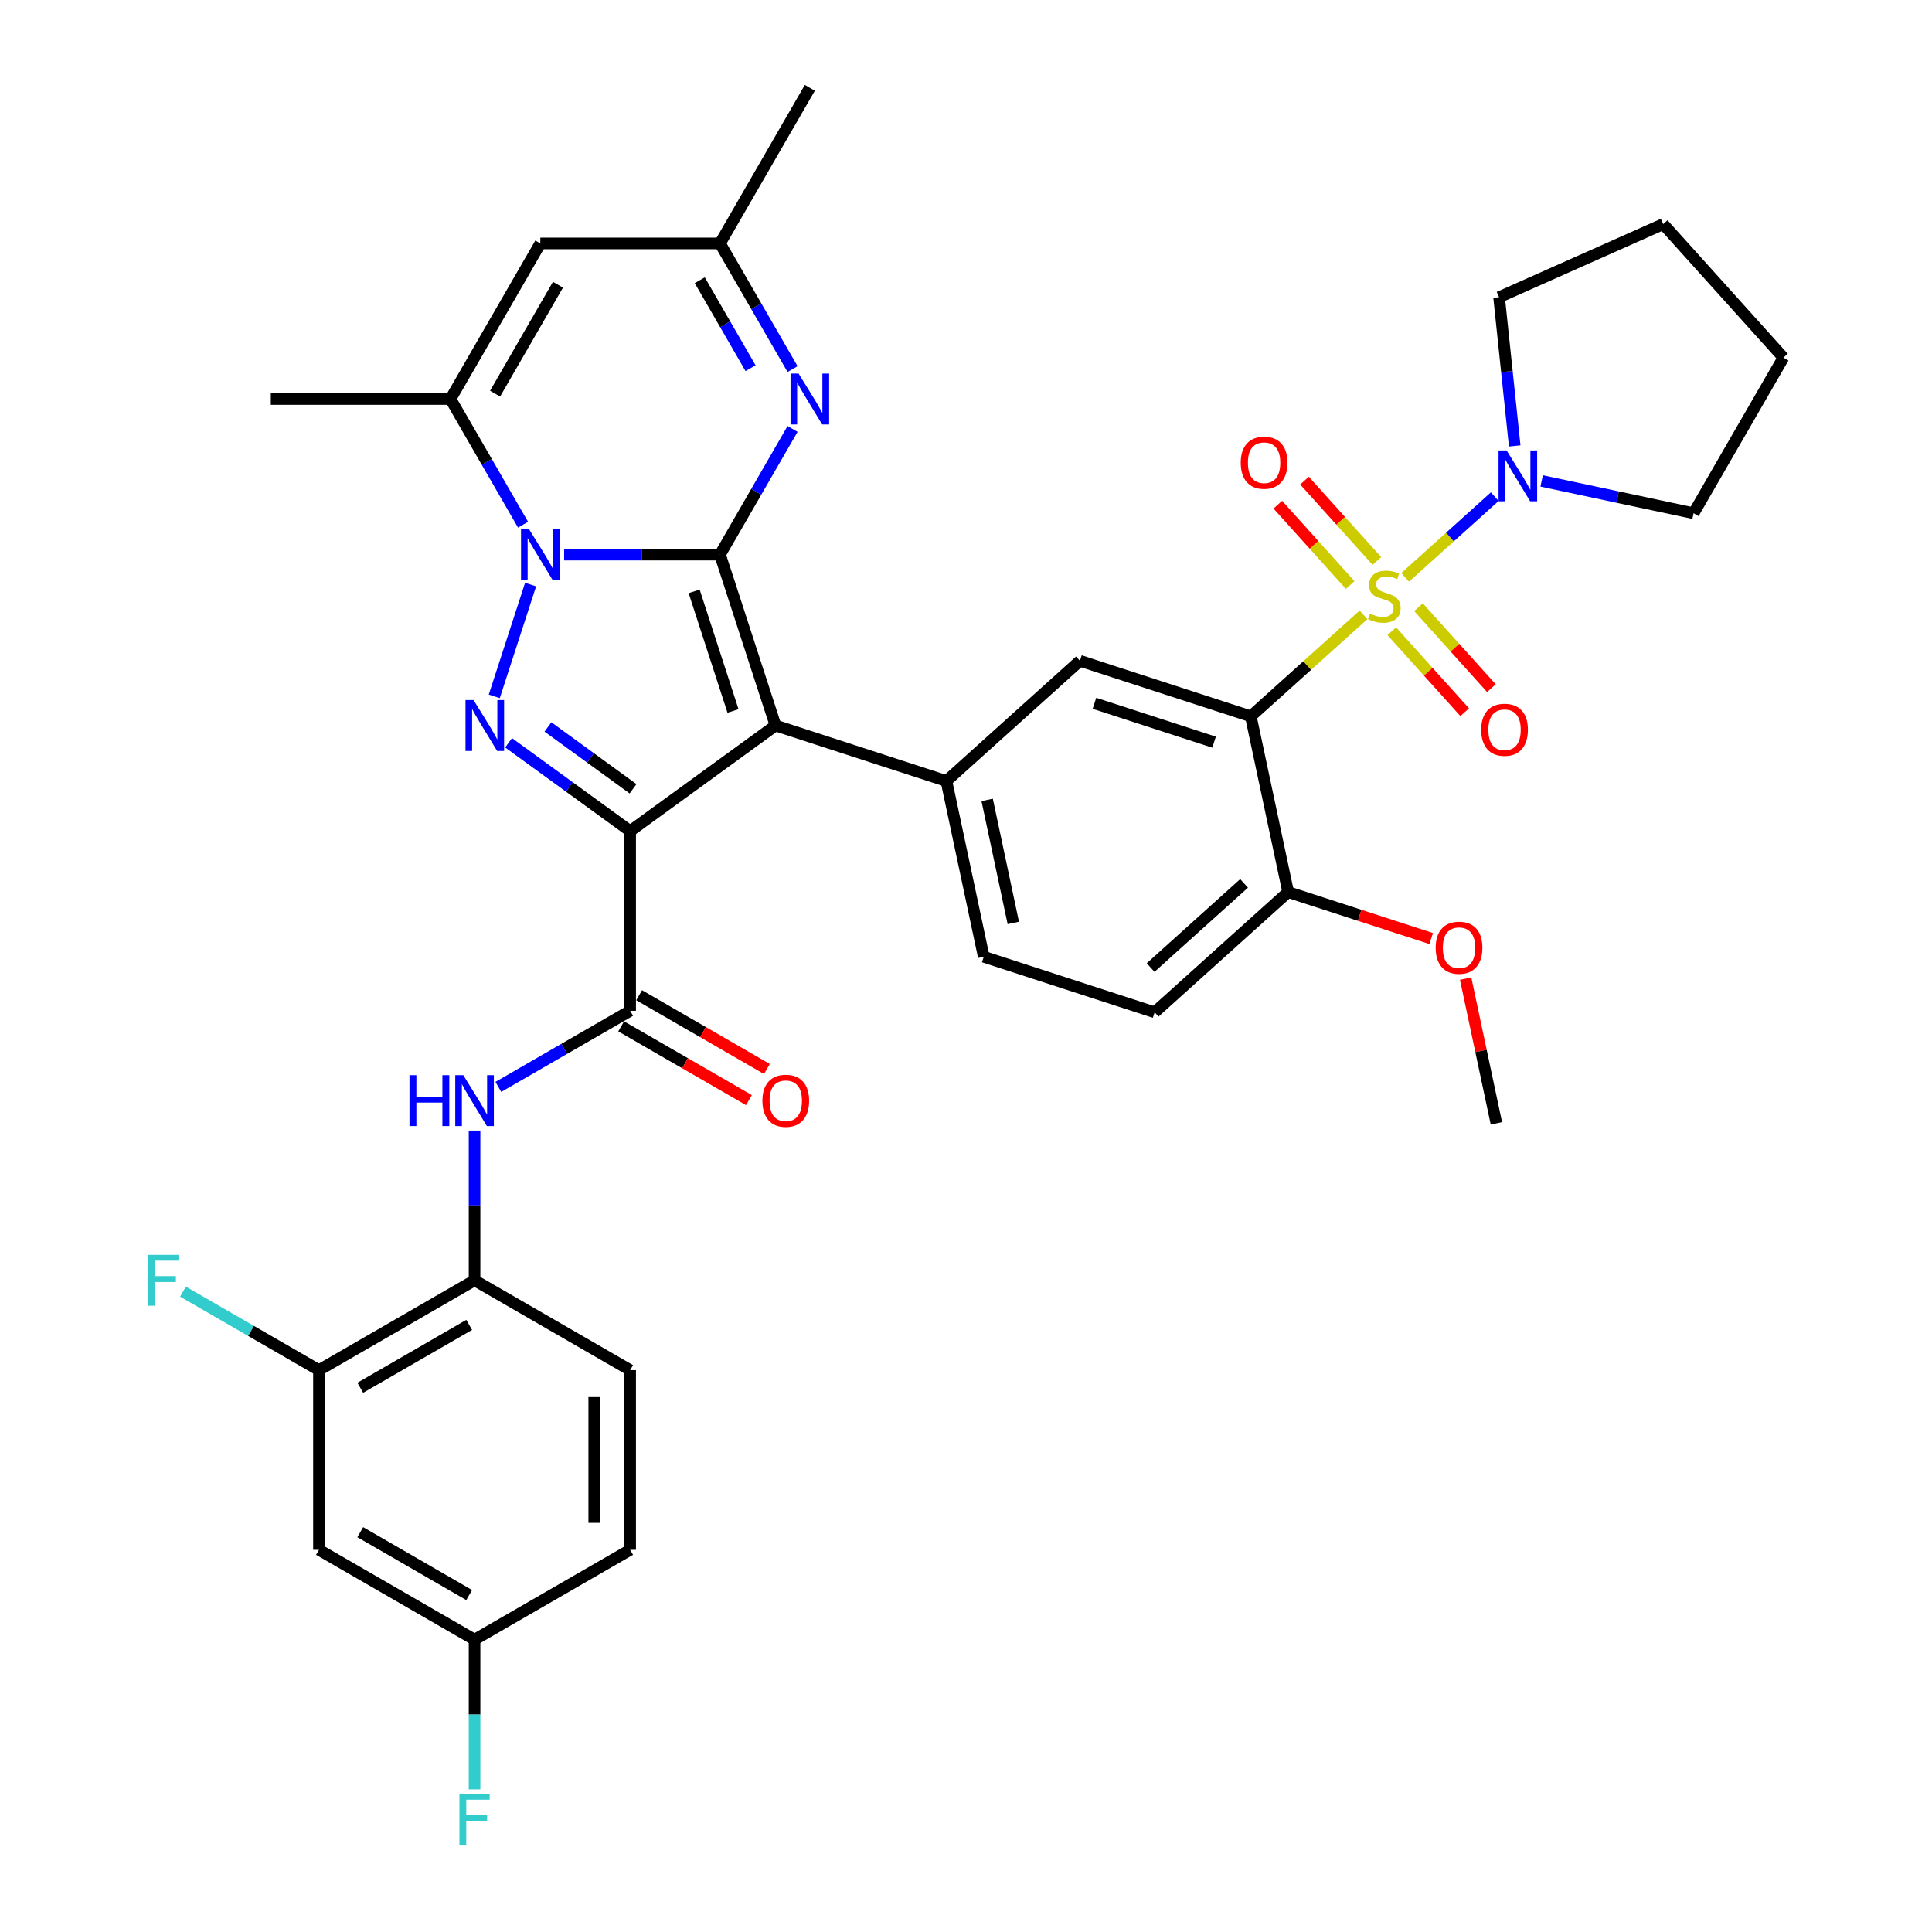<?xml version='1.0' encoding='iso-8859-1'?>
<svg version='1.1' baseProfile='full'
              xmlns='http://www.w3.org/2000/svg'
                      xmlns:rdkit='http://www.rdkit.org/xml'
                      xmlns:xlink='http://www.w3.org/1999/xlink'
                  xml:space='preserve'
width='1000px' height='1000px' viewBox='0 0 1000 1000'>
<!-- END OF HEADER -->
<rect style='opacity:1.0;fill:#FFFFFF;stroke:none' width='1000' height='1000' x='0' y='0'> </rect>
<path class='bond-1' d='M 372.669,287.072 L 401.407,375.519' style='fill:none;fill-rule:evenodd;stroke:#000000;stroke-width:6px;stroke-linecap:butt;stroke-linejoin:miter;stroke-opacity:1' />
<path class='bond-1' d='M 359.29,306.087 L 379.407,368' style='fill:none;fill-rule:evenodd;stroke:#000000;stroke-width:6px;stroke-linecap:butt;stroke-linejoin:miter;stroke-opacity:1' />
<path class='bond-3' d='M 372.669,287.072 L 332.326,287.072' style='fill:none;fill-rule:evenodd;stroke:#000000;stroke-width:6px;stroke-linecap:butt;stroke-linejoin:miter;stroke-opacity:1' />
<path class='bond-3' d='M 332.326,287.072 L 291.983,287.072' style='fill:none;fill-rule:evenodd;stroke:#0000FF;stroke-width:6px;stroke-linecap:butt;stroke-linejoin:miter;stroke-opacity:1' />
<path class='bond-6' d='M 372.669,287.072 L 391.446,254.549' style='fill:none;fill-rule:evenodd;stroke:#000000;stroke-width:6px;stroke-linecap:butt;stroke-linejoin:miter;stroke-opacity:1' />
<path class='bond-6' d='M 391.446,254.549 L 410.223,222.027' style='fill:none;fill-rule:evenodd;stroke:#0000FF;stroke-width:6px;stroke-linecap:butt;stroke-linejoin:miter;stroke-opacity:1' />
<path class='bond-0' d='M 326.169,430.182 L 401.407,375.519' style='fill:none;fill-rule:evenodd;stroke:#000000;stroke-width:6px;stroke-linecap:butt;stroke-linejoin:miter;stroke-opacity:1' />
<path class='bond-7' d='M 326.169,430.182 L 326.169,523.181' style='fill:none;fill-rule:evenodd;stroke:#000000;stroke-width:6px;stroke-linecap:butt;stroke-linejoin:miter;stroke-opacity:1' />
<path class='bond-37' d='M 326.169,430.182 L 294.707,407.324' style='fill:none;fill-rule:evenodd;stroke:#000000;stroke-width:6px;stroke-linecap:butt;stroke-linejoin:miter;stroke-opacity:1' />
<path class='bond-37' d='M 294.707,407.324 L 263.245,384.465' style='fill:none;fill-rule:evenodd;stroke:#0000FF;stroke-width:6px;stroke-linecap:butt;stroke-linejoin:miter;stroke-opacity:1' />
<path class='bond-37' d='M 327.663,408.277 L 305.64,392.276' style='fill:none;fill-rule:evenodd;stroke:#000000;stroke-width:6px;stroke-linecap:butt;stroke-linejoin:miter;stroke-opacity:1' />
<path class='bond-37' d='M 305.64,392.276 L 283.616,376.275' style='fill:none;fill-rule:evenodd;stroke:#0000FF;stroke-width:6px;stroke-linecap:butt;stroke-linejoin:miter;stroke-opacity:1' />
<path class='bond-9' d='M 401.407,375.519 L 489.854,404.257' style='fill:none;fill-rule:evenodd;stroke:#000000;stroke-width:6px;stroke-linecap:butt;stroke-linejoin:miter;stroke-opacity:1' />
<path class='bond-2' d='M 705.755,318.236 L 676.584,344.502' style='fill:none;fill-rule:evenodd;stroke:#CCCC00;stroke-width:6px;stroke-linecap:butt;stroke-linejoin:miter;stroke-opacity:1' />
<path class='bond-2' d='M 676.584,344.502 L 647.412,370.767' style='fill:none;fill-rule:evenodd;stroke:#000000;stroke-width:6px;stroke-linecap:butt;stroke-linejoin:miter;stroke-opacity:1' />
<path class='bond-10' d='M 727.293,298.842 L 750.489,277.957' style='fill:none;fill-rule:evenodd;stroke:#CCCC00;stroke-width:6px;stroke-linecap:butt;stroke-linejoin:miter;stroke-opacity:1' />
<path class='bond-10' d='M 750.489,277.957 L 773.685,257.071' style='fill:none;fill-rule:evenodd;stroke:#0000FF;stroke-width:6px;stroke-linecap:butt;stroke-linejoin:miter;stroke-opacity:1' />
<path class='bond-16' d='M 720.382,326.722 L 739.25,347.678' style='fill:none;fill-rule:evenodd;stroke:#CCCC00;stroke-width:6px;stroke-linecap:butt;stroke-linejoin:miter;stroke-opacity:1' />
<path class='bond-16' d='M 739.25,347.678 L 758.119,368.633' style='fill:none;fill-rule:evenodd;stroke:#FF0000;stroke-width:6px;stroke-linecap:butt;stroke-linejoin:miter;stroke-opacity:1' />
<path class='bond-16' d='M 734.204,314.277 L 753.073,335.232' style='fill:none;fill-rule:evenodd;stroke:#CCCC00;stroke-width:6px;stroke-linecap:butt;stroke-linejoin:miter;stroke-opacity:1' />
<path class='bond-16' d='M 753.073,335.232 L 771.941,356.188' style='fill:none;fill-rule:evenodd;stroke:#FF0000;stroke-width:6px;stroke-linecap:butt;stroke-linejoin:miter;stroke-opacity:1' />
<path class='bond-17' d='M 712.666,290.356 L 693.943,269.561' style='fill:none;fill-rule:evenodd;stroke:#CCCC00;stroke-width:6px;stroke-linecap:butt;stroke-linejoin:miter;stroke-opacity:1' />
<path class='bond-17' d='M 693.943,269.561 L 675.219,248.767' style='fill:none;fill-rule:evenodd;stroke:#FF0000;stroke-width:6px;stroke-linecap:butt;stroke-linejoin:miter;stroke-opacity:1' />
<path class='bond-17' d='M 698.844,302.801 L 680.12,282.007' style='fill:none;fill-rule:evenodd;stroke:#CCCC00;stroke-width:6px;stroke-linecap:butt;stroke-linejoin:miter;stroke-opacity:1' />
<path class='bond-17' d='M 680.12,282.007 L 661.397,261.213' style='fill:none;fill-rule:evenodd;stroke:#FF0000;stroke-width:6px;stroke-linecap:butt;stroke-linejoin:miter;stroke-opacity:1' />
<path class='bond-4' d='M 274.636,302.566 L 255.834,360.433' style='fill:none;fill-rule:evenodd;stroke:#0000FF;stroke-width:6px;stroke-linecap:butt;stroke-linejoin:miter;stroke-opacity:1' />
<path class='bond-8' d='M 270.725,271.579 L 251.948,239.056' style='fill:none;fill-rule:evenodd;stroke:#0000FF;stroke-width:6px;stroke-linecap:butt;stroke-linejoin:miter;stroke-opacity:1' />
<path class='bond-8' d='M 251.948,239.056 L 233.171,206.533' style='fill:none;fill-rule:evenodd;stroke:#000000;stroke-width:6px;stroke-linecap:butt;stroke-linejoin:miter;stroke-opacity:1' />
<path class='bond-5' d='M 647.412,370.767 L 558.965,342.029' style='fill:none;fill-rule:evenodd;stroke:#000000;stroke-width:6px;stroke-linecap:butt;stroke-linejoin:miter;stroke-opacity:1' />
<path class='bond-5' d='M 628.398,384.146 L 566.485,364.029' style='fill:none;fill-rule:evenodd;stroke:#000000;stroke-width:6px;stroke-linecap:butt;stroke-linejoin:miter;stroke-opacity:1' />
<path class='bond-39' d='M 647.412,370.767 L 666.748,461.734' style='fill:none;fill-rule:evenodd;stroke:#000000;stroke-width:6px;stroke-linecap:butt;stroke-linejoin:miter;stroke-opacity:1' />
<path class='bond-14' d='M 410.223,191.039 L 391.446,158.517' style='fill:none;fill-rule:evenodd;stroke:#0000FF;stroke-width:6px;stroke-linecap:butt;stroke-linejoin:miter;stroke-opacity:1' />
<path class='bond-14' d='M 391.446,158.517 L 372.669,125.994' style='fill:none;fill-rule:evenodd;stroke:#000000;stroke-width:6px;stroke-linecap:butt;stroke-linejoin:miter;stroke-opacity:1' />
<path class='bond-14' d='M 388.482,190.582 L 375.338,167.816' style='fill:none;fill-rule:evenodd;stroke:#0000FF;stroke-width:6px;stroke-linecap:butt;stroke-linejoin:miter;stroke-opacity:1' />
<path class='bond-14' d='M 375.338,167.816 L 362.194,145.05' style='fill:none;fill-rule:evenodd;stroke:#000000;stroke-width:6px;stroke-linecap:butt;stroke-linejoin:miter;stroke-opacity:1' />
<path class='bond-13' d='M 326.169,523.181 L 292.056,542.876' style='fill:none;fill-rule:evenodd;stroke:#000000;stroke-width:6px;stroke-linecap:butt;stroke-linejoin:miter;stroke-opacity:1' />
<path class='bond-13' d='M 292.056,542.876 L 257.943,562.572' style='fill:none;fill-rule:evenodd;stroke:#0000FF;stroke-width:6px;stroke-linecap:butt;stroke-linejoin:miter;stroke-opacity:1' />
<path class='bond-21' d='M 321.52,531.235 L 354.582,550.324' style='fill:none;fill-rule:evenodd;stroke:#000000;stroke-width:6px;stroke-linecap:butt;stroke-linejoin:miter;stroke-opacity:1' />
<path class='bond-21' d='M 354.582,550.324 L 387.644,569.412' style='fill:none;fill-rule:evenodd;stroke:#FF0000;stroke-width:6px;stroke-linecap:butt;stroke-linejoin:miter;stroke-opacity:1' />
<path class='bond-21' d='M 330.819,515.127 L 363.882,534.216' style='fill:none;fill-rule:evenodd;stroke:#000000;stroke-width:6px;stroke-linecap:butt;stroke-linejoin:miter;stroke-opacity:1' />
<path class='bond-21' d='M 363.882,534.216 L 396.944,553.304' style='fill:none;fill-rule:evenodd;stroke:#FF0000;stroke-width:6px;stroke-linecap:butt;stroke-linejoin:miter;stroke-opacity:1' />
<path class='bond-29' d='M 233.171,206.533 L 140.172,206.533' style='fill:none;fill-rule:evenodd;stroke:#000000;stroke-width:6px;stroke-linecap:butt;stroke-linejoin:miter;stroke-opacity:1' />
<path class='bond-38' d='M 233.171,206.533 L 279.67,125.994' style='fill:none;fill-rule:evenodd;stroke:#000000;stroke-width:6px;stroke-linecap:butt;stroke-linejoin:miter;stroke-opacity:1' />
<path class='bond-38' d='M 256.254,203.752 L 288.803,147.375' style='fill:none;fill-rule:evenodd;stroke:#000000;stroke-width:6px;stroke-linecap:butt;stroke-linejoin:miter;stroke-opacity:1' />
<path class='bond-11' d='M 489.854,404.257 L 558.965,342.029' style='fill:none;fill-rule:evenodd;stroke:#000000;stroke-width:6px;stroke-linecap:butt;stroke-linejoin:miter;stroke-opacity:1' />
<path class='bond-22' d='M 489.854,404.257 L 509.189,495.224' style='fill:none;fill-rule:evenodd;stroke:#000000;stroke-width:6px;stroke-linecap:butt;stroke-linejoin:miter;stroke-opacity:1' />
<path class='bond-22' d='M 510.948,414.035 L 524.482,477.712' style='fill:none;fill-rule:evenodd;stroke:#000000;stroke-width:6px;stroke-linecap:butt;stroke-linejoin:miter;stroke-opacity:1' />
<path class='bond-31' d='M 784.007,230.817 L 779.961,192.319' style='fill:none;fill-rule:evenodd;stroke:#0000FF;stroke-width:6px;stroke-linecap:butt;stroke-linejoin:miter;stroke-opacity:1' />
<path class='bond-31' d='M 779.961,192.319 L 775.914,153.822' style='fill:none;fill-rule:evenodd;stroke:#000000;stroke-width:6px;stroke-linecap:butt;stroke-linejoin:miter;stroke-opacity:1' />
<path class='bond-32' d='M 797.948,248.928 L 837.275,257.287' style='fill:none;fill-rule:evenodd;stroke:#0000FF;stroke-width:6px;stroke-linecap:butt;stroke-linejoin:miter;stroke-opacity:1' />
<path class='bond-32' d='M 837.275,257.287 L 876.602,265.646' style='fill:none;fill-rule:evenodd;stroke:#000000;stroke-width:6px;stroke-linecap:butt;stroke-linejoin:miter;stroke-opacity:1' />
<path class='bond-12' d='M 279.67,125.994 L 372.669,125.994' style='fill:none;fill-rule:evenodd;stroke:#000000;stroke-width:6px;stroke-linecap:butt;stroke-linejoin:miter;stroke-opacity:1' />
<path class='bond-15' d='M 245.63,585.174 L 245.63,623.927' style='fill:none;fill-rule:evenodd;stroke:#0000FF;stroke-width:6px;stroke-linecap:butt;stroke-linejoin:miter;stroke-opacity:1' />
<path class='bond-15' d='M 245.63,623.927 L 245.63,662.679' style='fill:none;fill-rule:evenodd;stroke:#000000;stroke-width:6px;stroke-linecap:butt;stroke-linejoin:miter;stroke-opacity:1' />
<path class='bond-33' d='M 372.669,125.994 L 419.168,45.455' style='fill:none;fill-rule:evenodd;stroke:#000000;stroke-width:6px;stroke-linecap:butt;stroke-linejoin:miter;stroke-opacity:1' />
<path class='bond-18' d='M 245.63,662.679 L 165.091,709.179' style='fill:none;fill-rule:evenodd;stroke:#000000;stroke-width:6px;stroke-linecap:butt;stroke-linejoin:miter;stroke-opacity:1' />
<path class='bond-18' d='M 242.849,685.762 L 186.472,718.311' style='fill:none;fill-rule:evenodd;stroke:#000000;stroke-width:6px;stroke-linecap:butt;stroke-linejoin:miter;stroke-opacity:1' />
<path class='bond-24' d='M 245.63,662.679 L 326.169,709.179' style='fill:none;fill-rule:evenodd;stroke:#000000;stroke-width:6px;stroke-linecap:butt;stroke-linejoin:miter;stroke-opacity:1' />
<path class='bond-20' d='M 165.091,709.179 L 165.091,802.177' style='fill:none;fill-rule:evenodd;stroke:#000000;stroke-width:6px;stroke-linecap:butt;stroke-linejoin:miter;stroke-opacity:1' />
<path class='bond-26' d='M 165.091,709.179 L 129.899,688.861' style='fill:none;fill-rule:evenodd;stroke:#000000;stroke-width:6px;stroke-linecap:butt;stroke-linejoin:miter;stroke-opacity:1' />
<path class='bond-26' d='M 129.899,688.861 L 94.707,668.542' style='fill:none;fill-rule:evenodd;stroke:#33CCCC;stroke-width:6px;stroke-linecap:butt;stroke-linejoin:miter;stroke-opacity:1' />
<path class='bond-19' d='M 666.748,461.734 L 597.637,523.962' style='fill:none;fill-rule:evenodd;stroke:#000000;stroke-width:6px;stroke-linecap:butt;stroke-linejoin:miter;stroke-opacity:1' />
<path class='bond-19' d='M 643.936,457.246 L 595.558,500.805' style='fill:none;fill-rule:evenodd;stroke:#000000;stroke-width:6px;stroke-linecap:butt;stroke-linejoin:miter;stroke-opacity:1' />
<path class='bond-30' d='M 666.748,461.734 L 703.764,473.761' style='fill:none;fill-rule:evenodd;stroke:#000000;stroke-width:6px;stroke-linecap:butt;stroke-linejoin:miter;stroke-opacity:1' />
<path class='bond-30' d='M 703.764,473.761 L 740.78,485.788' style='fill:none;fill-rule:evenodd;stroke:#FF0000;stroke-width:6px;stroke-linecap:butt;stroke-linejoin:miter;stroke-opacity:1' />
<path class='bond-41' d='M 165.091,802.177 L 245.63,848.677' style='fill:none;fill-rule:evenodd;stroke:#000000;stroke-width:6px;stroke-linecap:butt;stroke-linejoin:miter;stroke-opacity:1' />
<path class='bond-41' d='M 186.472,793.044 L 242.849,825.594' style='fill:none;fill-rule:evenodd;stroke:#000000;stroke-width:6px;stroke-linecap:butt;stroke-linejoin:miter;stroke-opacity:1' />
<path class='bond-23' d='M 509.189,495.224 L 597.637,523.962' style='fill:none;fill-rule:evenodd;stroke:#000000;stroke-width:6px;stroke-linecap:butt;stroke-linejoin:miter;stroke-opacity:1' />
<path class='bond-27' d='M 326.169,709.179 L 326.169,802.177' style='fill:none;fill-rule:evenodd;stroke:#000000;stroke-width:6px;stroke-linecap:butt;stroke-linejoin:miter;stroke-opacity:1' />
<path class='bond-27' d='M 307.57,723.128 L 307.57,788.227' style='fill:none;fill-rule:evenodd;stroke:#000000;stroke-width:6px;stroke-linecap:butt;stroke-linejoin:miter;stroke-opacity:1' />
<path class='bond-25' d='M 245.63,848.677 L 326.169,802.177' style='fill:none;fill-rule:evenodd;stroke:#000000;stroke-width:6px;stroke-linecap:butt;stroke-linejoin:miter;stroke-opacity:1' />
<path class='bond-28' d='M 245.63,848.677 L 245.63,887.429' style='fill:none;fill-rule:evenodd;stroke:#000000;stroke-width:6px;stroke-linecap:butt;stroke-linejoin:miter;stroke-opacity:1' />
<path class='bond-28' d='M 245.63,887.429 L 245.63,926.182' style='fill:none;fill-rule:evenodd;stroke:#33CCCC;stroke-width:6px;stroke-linecap:butt;stroke-linejoin:miter;stroke-opacity:1' />
<path class='bond-34' d='M 758.607,506.524 L 766.569,543.981' style='fill:none;fill-rule:evenodd;stroke:#FF0000;stroke-width:6px;stroke-linecap:butt;stroke-linejoin:miter;stroke-opacity:1' />
<path class='bond-34' d='M 766.569,543.981 L 774.531,581.438' style='fill:none;fill-rule:evenodd;stroke:#000000;stroke-width:6px;stroke-linecap:butt;stroke-linejoin:miter;stroke-opacity:1' />
<path class='bond-35' d='M 775.914,153.822 L 860.873,115.996' style='fill:none;fill-rule:evenodd;stroke:#000000;stroke-width:6px;stroke-linecap:butt;stroke-linejoin:miter;stroke-opacity:1' />
<path class='bond-36' d='M 876.602,265.646 L 923.101,185.107' style='fill:none;fill-rule:evenodd;stroke:#000000;stroke-width:6px;stroke-linecap:butt;stroke-linejoin:miter;stroke-opacity:1' />
<path class='bond-40' d='M 860.873,115.996 L 923.101,185.107' style='fill:none;fill-rule:evenodd;stroke:#000000;stroke-width:6px;stroke-linecap:butt;stroke-linejoin:miter;stroke-opacity:1' />
<path  class='atom-3' d='M 709.084 317.579
Q 709.382 317.69, 710.609 318.211
Q 711.837 318.732, 713.176 319.066
Q 714.552 319.364, 715.892 319.364
Q 718.384 319.364, 719.835 318.174
Q 721.286 316.946, 721.286 314.826
Q 721.286 313.375, 720.542 312.482
Q 719.835 311.589, 718.719 311.106
Q 717.603 310.622, 715.743 310.064
Q 713.399 309.357, 711.986 308.688
Q 710.609 308.018, 709.605 306.605
Q 708.638 305.191, 708.638 302.81
Q 708.638 299.5, 710.87 297.454
Q 713.139 295.408, 717.603 295.408
Q 720.653 295.408, 724.113 296.858
L 723.257 299.723
Q 720.095 298.421, 717.714 298.421
Q 715.148 298.421, 713.734 299.5
Q 712.32 300.541, 712.358 302.364
Q 712.358 303.778, 713.064 304.633
Q 713.808 305.489, 714.85 305.972
Q 715.929 306.456, 717.714 307.014
Q 720.095 307.758, 721.509 308.502
Q 722.922 309.246, 723.927 310.771
Q 724.968 312.259, 724.968 314.826
Q 724.968 318.471, 722.513 320.443
Q 720.095 322.377, 716.04 322.377
Q 713.697 322.377, 711.911 321.856
Q 710.163 321.373, 708.08 320.517
L 709.084 317.579
' fill='#CCCC00'/>
<path  class='atom-4' d='M 273.848 273.904
L 282.479 287.853
Q 283.334 289.23, 284.711 291.722
Q 286.087 294.215, 286.161 294.363
L 286.161 273.904
L 289.658 273.904
L 289.658 300.241
L 286.05 300.241
L 276.787 284.989
Q 275.708 283.203, 274.555 281.158
Q 273.439 279.112, 273.104 278.479
L 273.104 300.241
L 269.682 300.241
L 269.682 273.904
L 273.848 273.904
' fill='#0000FF'/>
<path  class='atom-5' d='M 245.11 362.351
L 253.74 376.3
Q 254.596 377.677, 255.972 380.169
Q 257.349 382.662, 257.423 382.81
L 257.423 362.351
L 260.92 362.351
L 260.92 388.688
L 257.312 388.688
L 248.049 373.436
Q 246.97 371.65, 245.817 369.605
Q 244.701 367.559, 244.366 366.926
L 244.366 388.688
L 240.944 388.688
L 240.944 362.351
L 245.11 362.351
' fill='#0000FF'/>
<path  class='atom-7' d='M 413.346 193.364
L 421.977 207.314
Q 422.832 208.691, 424.209 211.183
Q 425.585 213.675, 425.659 213.824
L 425.659 193.364
L 429.156 193.364
L 429.156 219.702
L 425.548 219.702
L 416.285 204.45
Q 415.206 202.664, 414.053 200.618
Q 412.937 198.572, 412.602 197.94
L 412.602 219.702
L 409.18 219.702
L 409.18 193.364
L 413.346 193.364
' fill='#0000FF'/>
<path  class='atom-11' d='M 779.814 233.142
L 788.444 247.092
Q 789.3 248.468, 790.676 250.961
Q 792.052 253.453, 792.127 253.602
L 792.127 233.142
L 795.624 233.142
L 795.624 259.479
L 792.015 259.479
L 782.753 244.228
Q 781.674 242.442, 780.521 240.396
Q 779.405 238.35, 779.07 237.718
L 779.07 259.479
L 775.647 259.479
L 775.647 233.142
L 779.814 233.142
' fill='#0000FF'/>
<path  class='atom-14' d='M 211.946 556.512
L 215.517 556.512
L 215.517 567.709
L 228.983 567.709
L 228.983 556.512
L 232.555 556.512
L 232.555 582.849
L 228.983 582.849
L 228.983 570.685
L 215.517 570.685
L 215.517 582.849
L 211.946 582.849
L 211.946 556.512
' fill='#0000FF'/>
<path  class='atom-14' d='M 239.809 556.512
L 248.439 570.462
Q 249.294 571.838, 250.671 574.33
Q 252.047 576.823, 252.122 576.972
L 252.122 556.512
L 255.618 556.512
L 255.618 582.849
L 252.01 582.849
L 242.747 567.597
Q 241.668 565.812, 240.515 563.766
Q 239.399 561.72, 239.065 561.087
L 239.065 582.849
L 235.642 582.849
L 235.642 556.512
L 239.809 556.512
' fill='#0000FF'/>
<path  class='atom-17' d='M 766.662 377.725
Q 766.662 371.401, 769.787 367.867
Q 772.912 364.333, 778.752 364.333
Q 784.593 364.333, 787.717 367.867
Q 790.842 371.401, 790.842 377.725
Q 790.842 384.123, 787.68 387.769
Q 784.518 391.377, 778.752 391.377
Q 772.949 391.377, 769.787 387.769
Q 766.662 384.16, 766.662 377.725
M 778.752 388.401
Q 782.77 388.401, 784.927 385.723
Q 787.122 383.007, 787.122 377.725
Q 787.122 372.554, 784.927 369.95
Q 782.77 367.309, 778.752 367.309
Q 774.735 367.309, 772.54 369.913
Q 770.382 372.517, 770.382 377.725
Q 770.382 383.044, 772.54 385.723
Q 774.735 388.401, 778.752 388.401
' fill='#FF0000'/>
<path  class='atom-18' d='M 642.206 239.502
Q 642.206 233.178, 645.331 229.644
Q 648.455 226.11, 654.296 226.11
Q 660.136 226.11, 663.261 229.644
Q 666.386 233.178, 666.386 239.502
Q 666.386 245.9, 663.224 249.546
Q 660.062 253.154, 654.296 253.154
Q 648.493 253.154, 645.331 249.546
Q 642.206 245.937, 642.206 239.502
M 654.296 250.178
Q 658.313 250.178, 660.471 247.5
Q 662.666 244.784, 662.666 239.502
Q 662.666 234.331, 660.471 231.727
Q 658.313 229.086, 654.296 229.086
Q 650.278 229.086, 648.083 231.69
Q 645.926 234.294, 645.926 239.502
Q 645.926 244.821, 648.083 247.5
Q 650.278 250.178, 654.296 250.178
' fill='#FF0000'/>
<path  class='atom-22' d='M 394.619 569.755
Q 394.619 563.431, 397.744 559.897
Q 400.868 556.363, 406.709 556.363
Q 412.549 556.363, 415.674 559.897
Q 418.799 563.431, 418.799 569.755
Q 418.799 576.153, 415.637 579.799
Q 412.475 583.407, 406.709 583.407
Q 400.906 583.407, 397.744 579.799
Q 394.619 576.19, 394.619 569.755
M 406.709 580.431
Q 410.726 580.431, 412.884 577.753
Q 415.079 575.037, 415.079 569.755
Q 415.079 564.584, 412.884 561.98
Q 410.726 559.339, 406.709 559.339
Q 402.691 559.339, 400.496 561.943
Q 398.339 564.547, 398.339 569.755
Q 398.339 575.074, 400.496 577.753
Q 402.691 580.431, 406.709 580.431
' fill='#FF0000'/>
<path  class='atom-27' d='M 76.721 649.511
L 92.382 649.511
L 92.382 652.524
L 80.255 652.524
L 80.255 660.522
L 91.043 660.522
L 91.043 663.572
L 80.255 663.572
L 80.255 675.848
L 76.721 675.848
L 76.721 649.511
' fill='#33CCCC'/>
<path  class='atom-29' d='M 237.8 928.507
L 253.461 928.507
L 253.461 931.52
L 241.334 931.52
L 241.334 939.518
L 252.122 939.518
L 252.122 942.568
L 241.334 942.568
L 241.334 954.844
L 237.8 954.844
L 237.8 928.507
' fill='#33CCCC'/>
<path  class='atom-31' d='M 743.105 490.546
Q 743.105 484.222, 746.23 480.688
Q 749.355 477.155, 755.195 477.155
Q 761.035 477.155, 764.16 480.688
Q 767.285 484.222, 767.285 490.546
Q 767.285 496.945, 764.123 500.59
Q 760.961 504.199, 755.195 504.199
Q 749.392 504.199, 746.23 500.59
Q 743.105 496.982, 743.105 490.546
M 755.195 501.223
Q 759.213 501.223, 761.37 498.544
Q 763.565 495.829, 763.565 490.546
Q 763.565 485.376, 761.37 482.772
Q 759.213 480.13, 755.195 480.13
Q 751.177 480.13, 748.983 482.734
Q 746.825 485.338, 746.825 490.546
Q 746.825 495.866, 748.983 498.544
Q 751.177 501.223, 755.195 501.223
' fill='#FF0000'/>
</svg>
